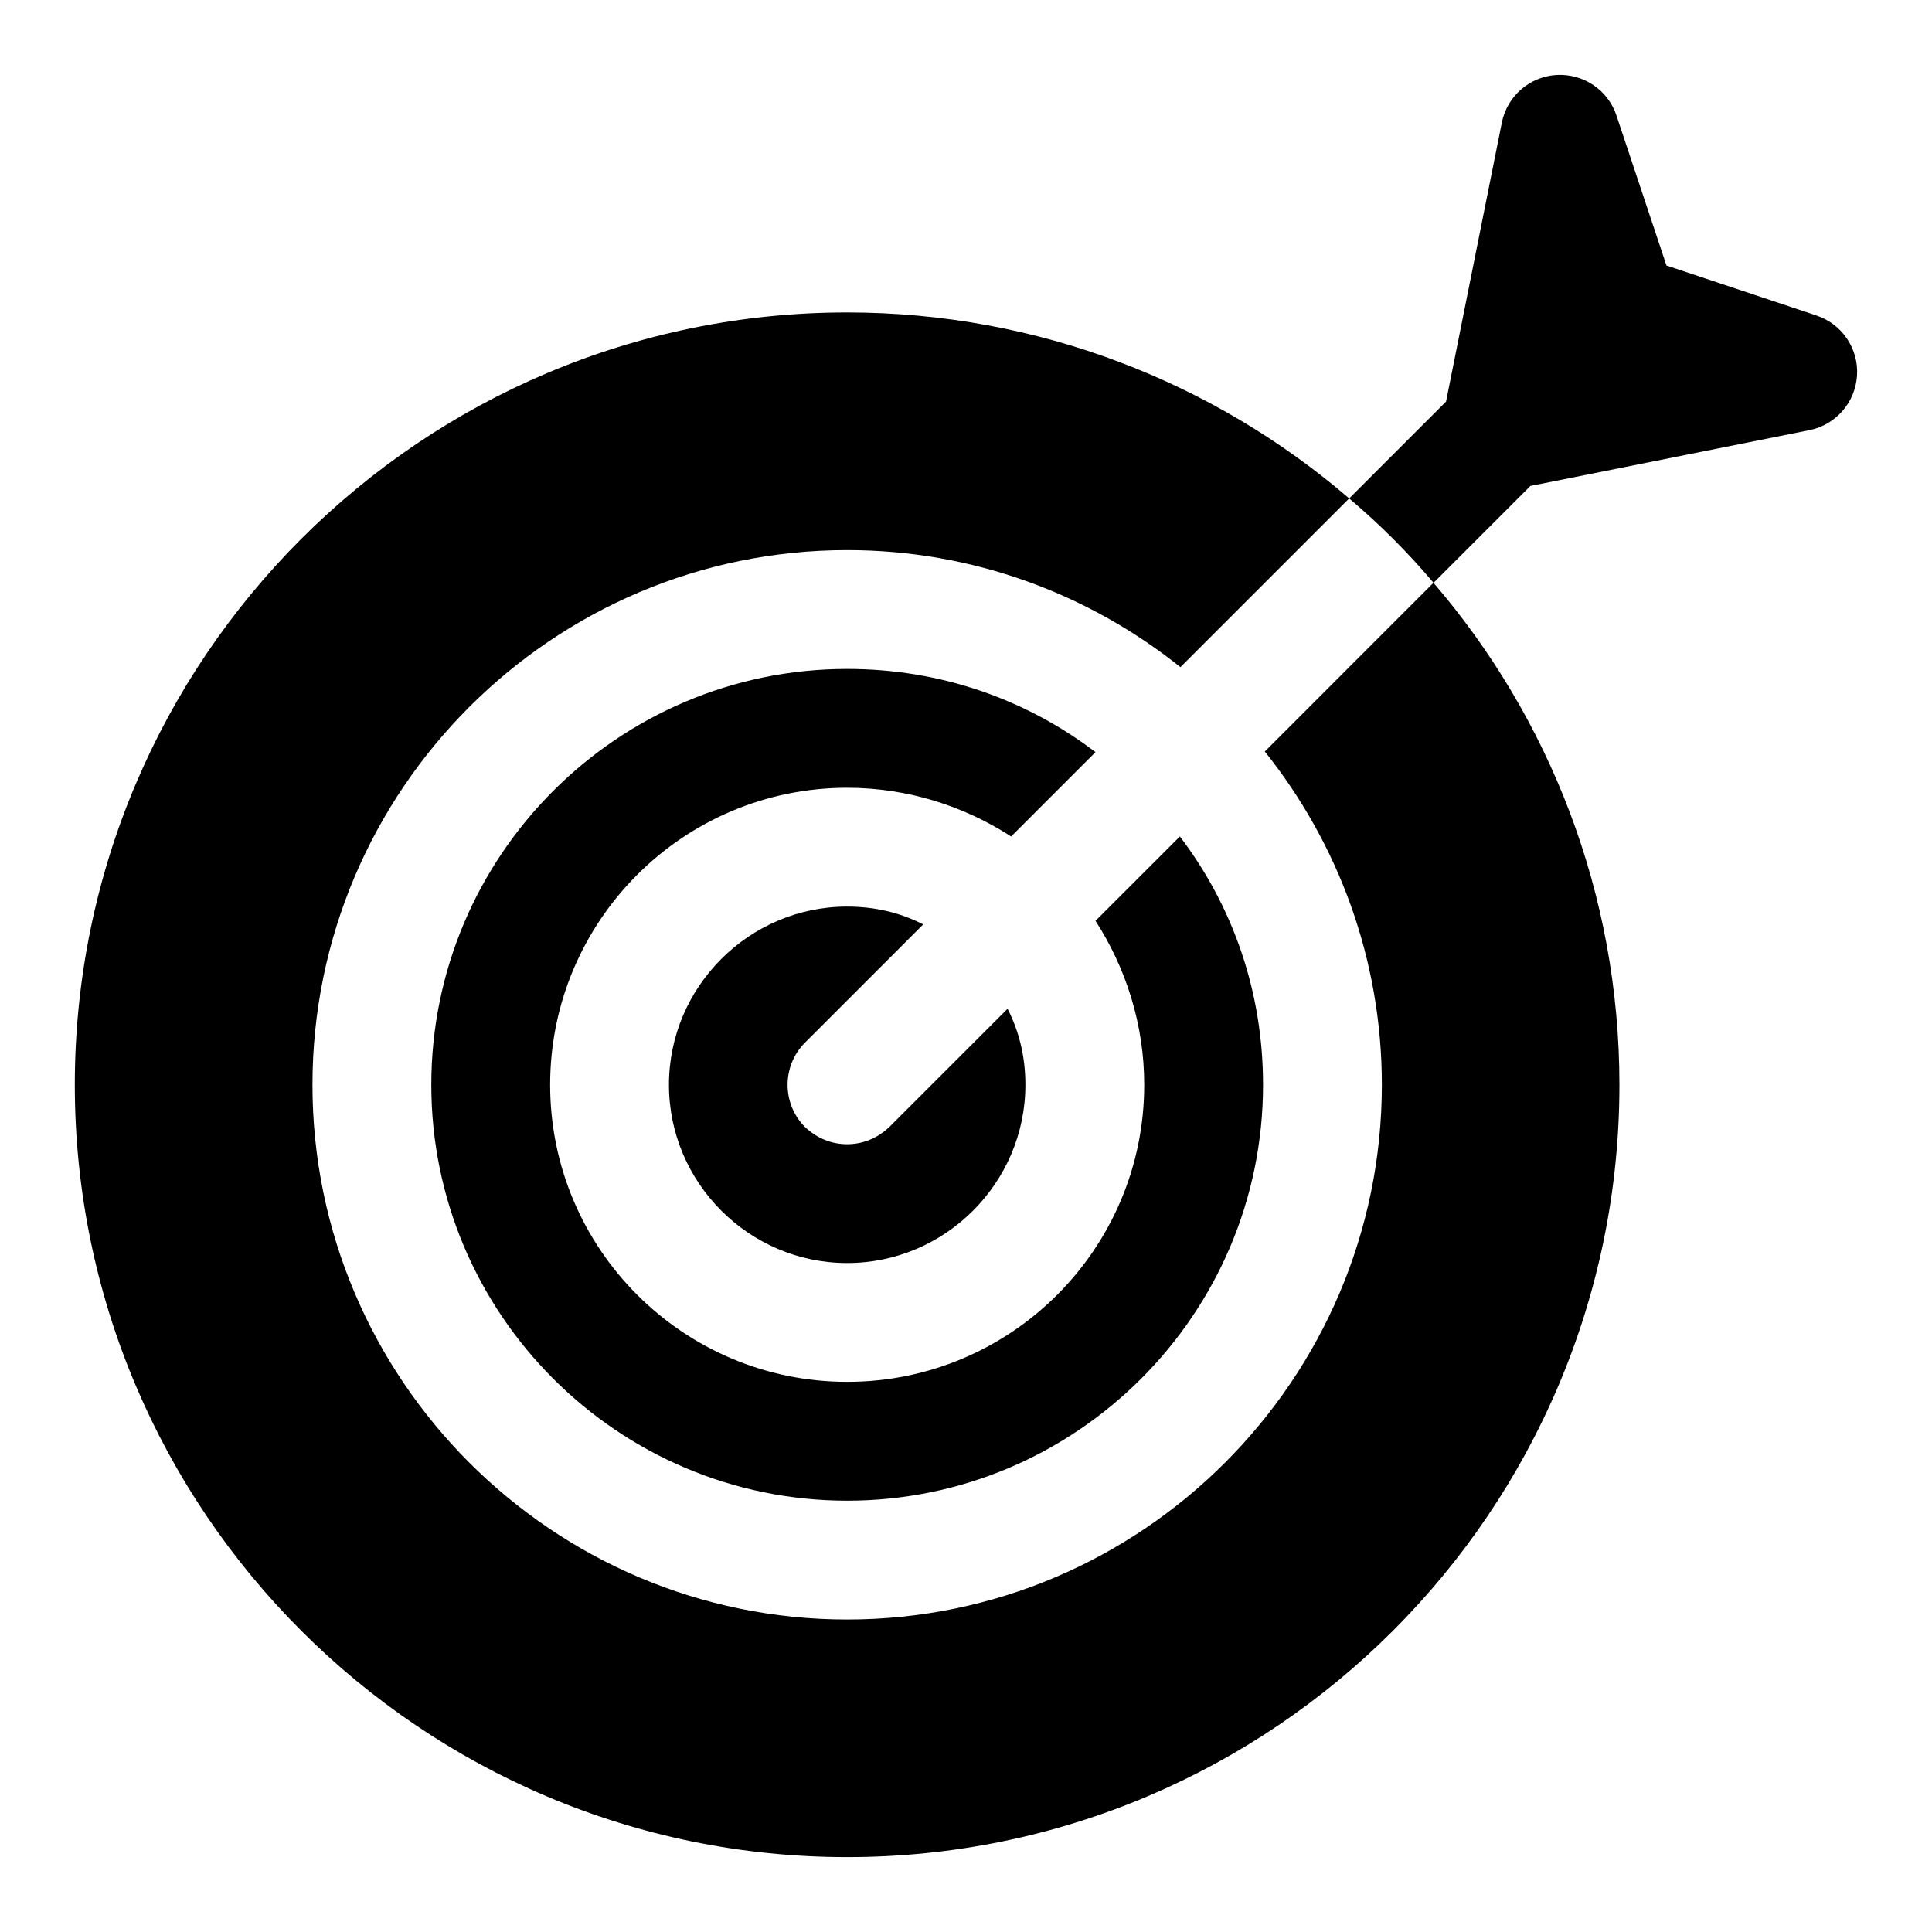 <?xml version="1.0" encoding="UTF-8"?>
<!-- Uploaded to: SVG Repo, www.svgrepo.com, Generator: SVG Repo Mixer Tools -->
<svg fill="#000000" width="800px" height="800px" version="1.1" viewBox="144 144 512 512" xmlns="http://www.w3.org/2000/svg">
 <g>
  <path d="m479.19 343.16c19.363 24.246 31.016 54.945 31.016 88.324 0 78.09-63.605 141.7-141.7 141.7-78.09 0-141.7-63.605-141.7-141.7 0-78.09 63.605-141.7 141.7-141.7 33.379 0 64.078 11.652 88.324 31.016l44.715-44.715c-35.742-30.703-82.344-49.281-133.04-49.281-112.89 0-204.68 91.789-204.68 204.68s91.789 204.67 204.67 204.67c112.89 0 204.67-91.789 204.67-204.67 0-50.695-18.578-97.297-49.277-133.04l-22.199 22.199z"/>
  <path d="m388.66 388.98c-6.141-3.148-12.91-4.723-20.152-4.723-25.977 0-47.23 21.254-47.23 47.23s21.254 47.23 47.23 47.23c25.977 0 47.23-21.254 47.23-47.23 0-7.242-1.574-14.012-4.723-20.152l-31.332 31.332c-3.148 2.992-7.082 4.566-11.176 4.566s-8.031-1.574-11.18-4.566c-6.141-6.141-6.141-16.215 0-22.355z"/>
  <path d="m434.32 388.03c8.031 12.441 12.91 27.395 12.91 43.457 0 43.453-35.266 78.719-78.719 78.719s-78.719-35.266-78.719-78.719 35.266-78.719 78.719-78.719c16.059 0 31.016 4.879 43.453 12.91l22.355-22.355c-18.422-14.016-41.09-22.047-65.809-22.047-60.773 0-110.21 49.438-110.21 110.21 0 60.773 49.438 110.21 110.21 110.21 60.773 0 110.21-49.438 110.21-110.21 0-24.719-8.031-47.391-22.043-65.809z"/>
  <path d="m625.4 227.62-39.77-13.254-13.254-39.77c-2.254-6.773-8.77-11.133-15.914-10.73-7.125 0.445-13.062 5.625-14.461 12.625l-14.785 73.934-25.668 25.668c8.031 6.769 15.586 14.328 22.355 22.355l25.668-25.668 73.934-14.785c6.996-1.398 12.176-7.332 12.625-14.461 0.449-7.129-3.961-13.652-10.73-15.914z"/>
 </g>
</svg>